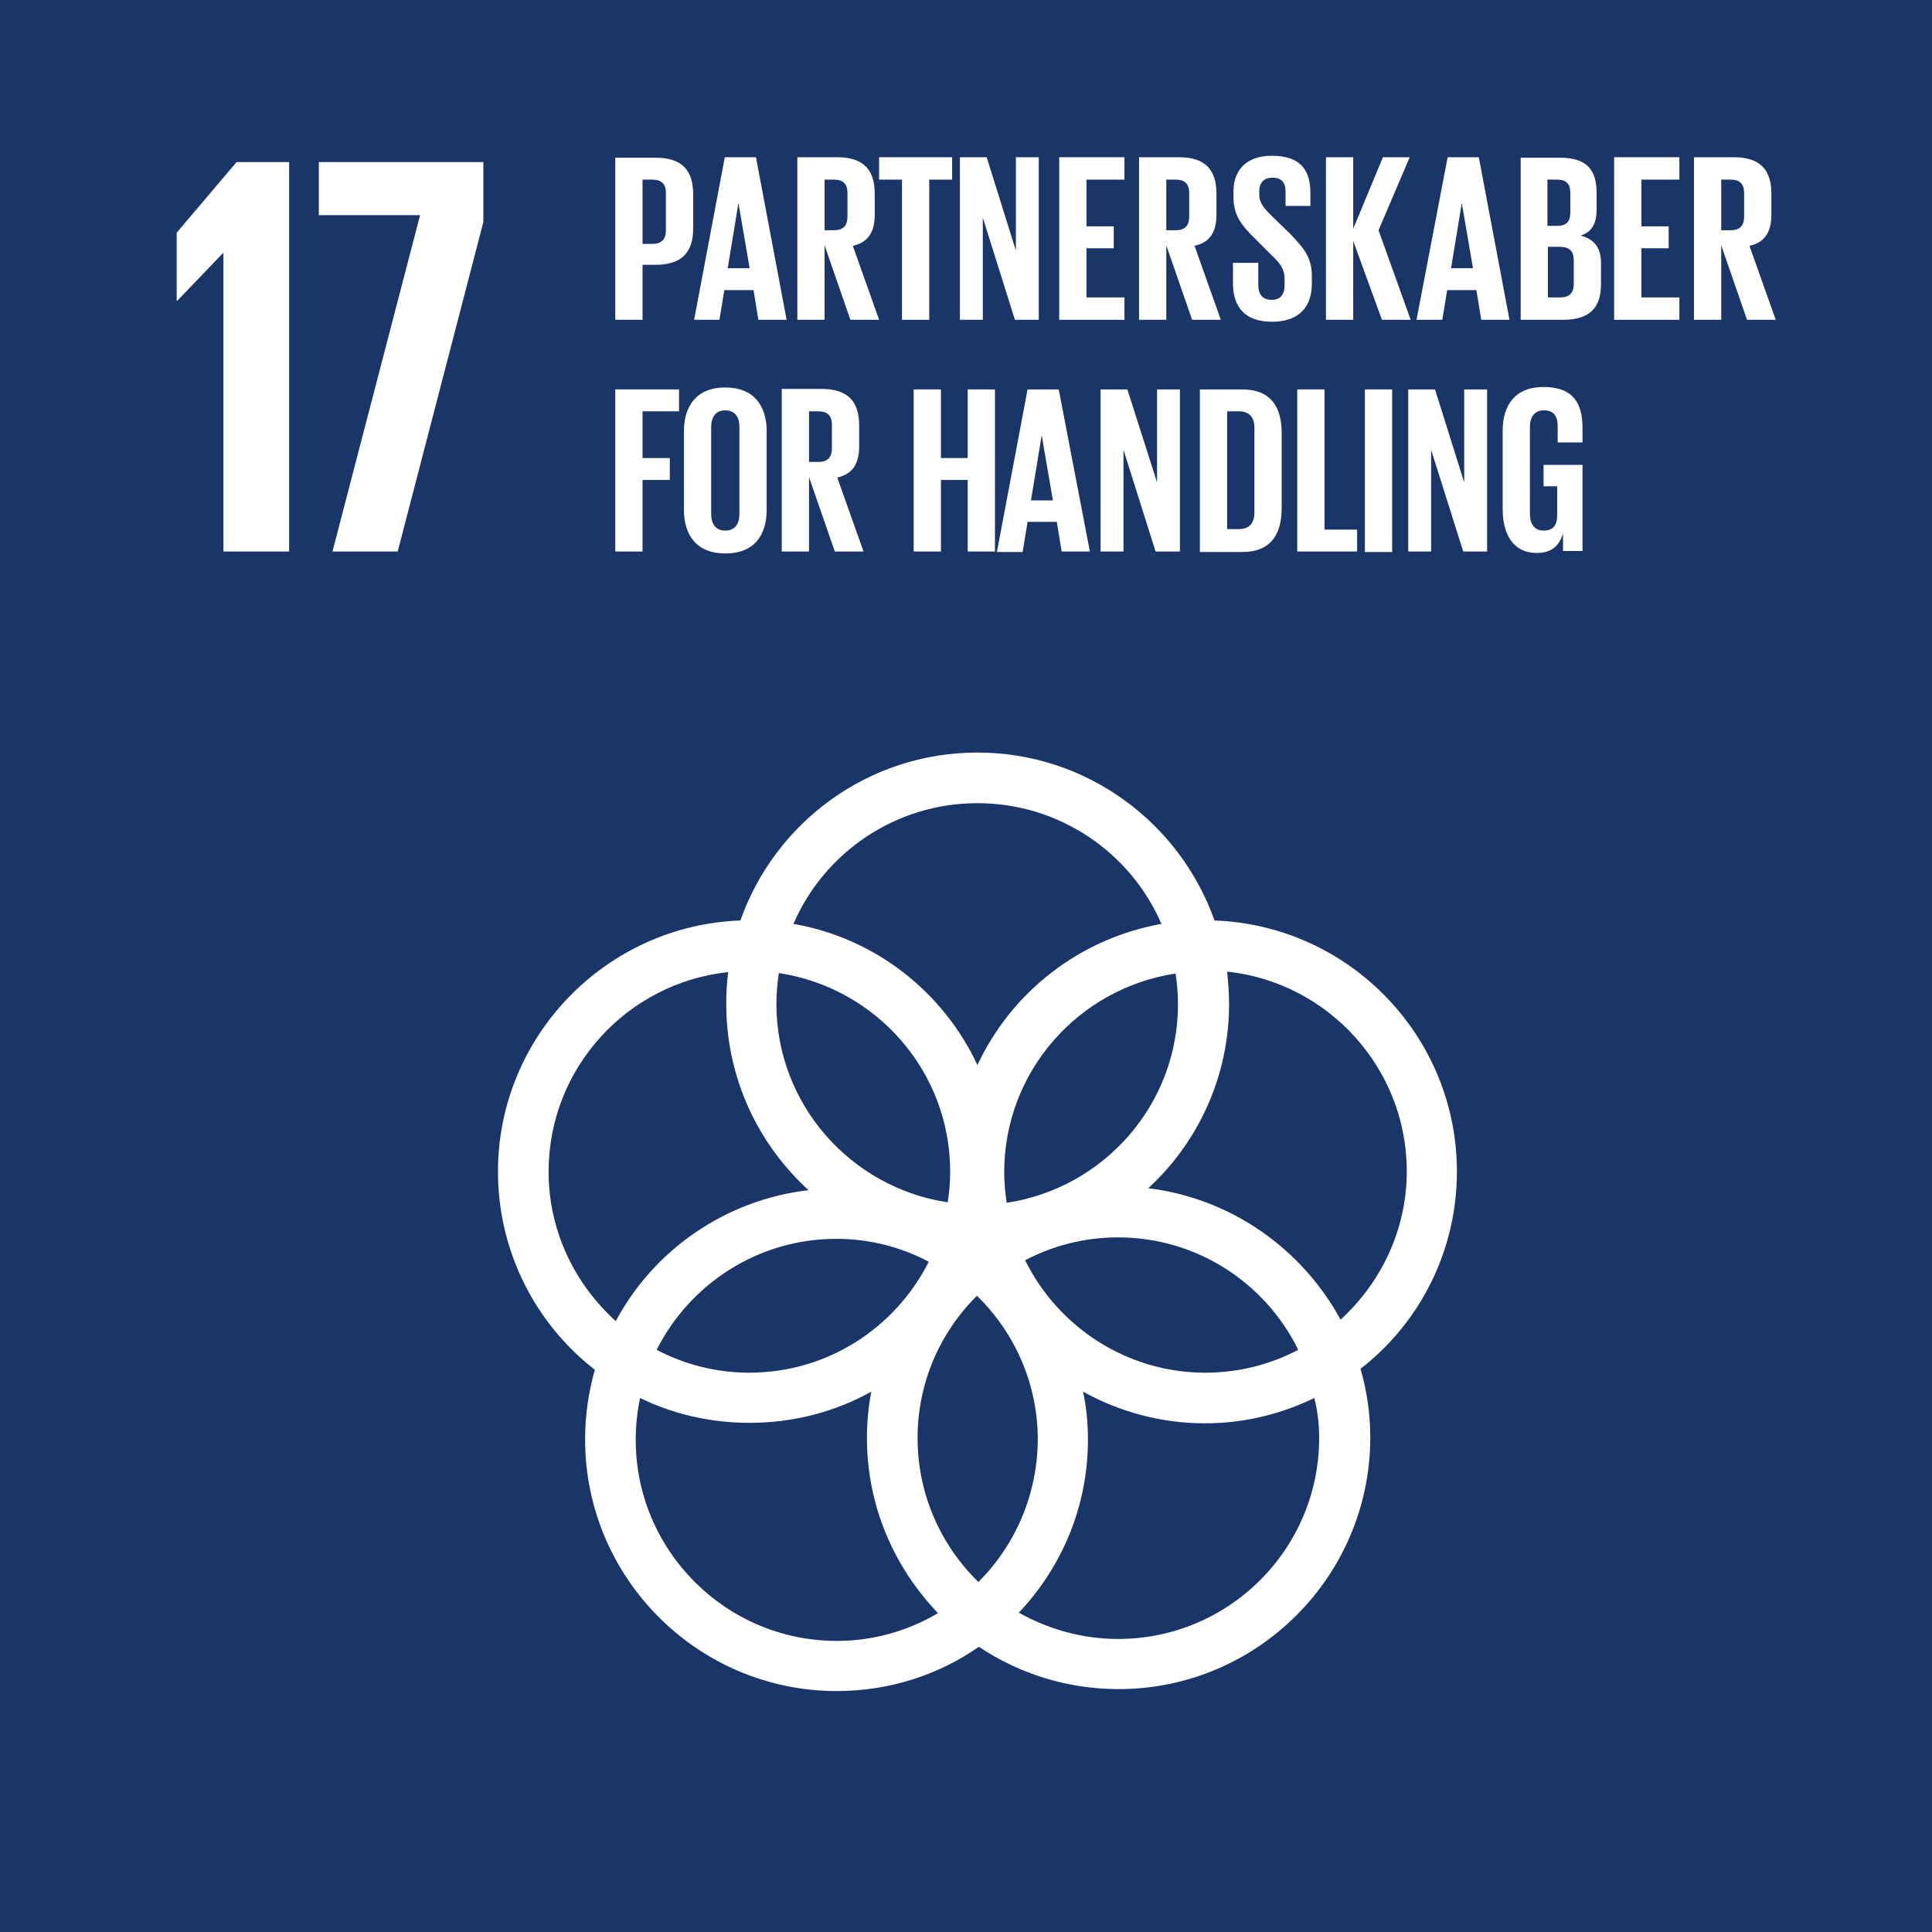 <?xml version="1.0" encoding="utf-8"?>
<!-- Generator: Adobe Illustrator 26.0.3, SVG Export Plug-In . SVG Version: 6.00 Build 0)  -->
<svg version="1.1" id="Layer_1" xmlns="http://www.w3.org/2000/svg" xmlns:xlink="http://www.w3.org/1999/xlink" x="0px" y="0px"
	 viewBox="0 0 396.9 396.9" style="enable-background:new 0 0 396.9 396.9;" xml:space="preserve">
<style type="text/css">
	.st0{fill:#1A3668;}
	.st1{fill:#FFFFFF;}
	.st2{clip-path:url(#SVGID_00000114073152592951751370000008982307483461017015_);fill:#FFFFFF;}
	.st3{clip-path:url(#SVGID_00000052098429684054013950000012227405866790119862_);fill:#FFFFFF;}
</style>
<rect y="0" class="st0" width="396.9" height="396.9"/>
<polygon class="st1" points="45.9,113.3 45.9,52 45.8,52 36.4,61.8 36.3,61.8 36.3,47.8 48.6,33.3 59.4,33.3 59.4,113.3 "/>
<polygon class="st1" points="68.3,113.3 86.3,44.2 65.5,44.2 65.5,33.3 99.3,33.3 99.3,45.6 81.7,113.3 "/>
<g>
	<defs>
		<rect id="SVGID_1_" y="0" width="396.9" height="396.8"/>
	</defs>
	<clipPath id="SVGID_00000002375103545449845760000001574034348926796194_">
		<use xlink:href="#SVGID_1_"  style="overflow:visible;"/>
	</clipPath>
	<path style="clip-path:url(#SVGID_00000002375103545449845760000001574034348926796194_);fill:#FFFFFF;" d="M299.3,240.7
		c0-27.9-22.2-50.6-49.8-51.6c-7.1-20.1-26.3-34.5-48.7-34.5c-22.5,0-41.6,14.4-48.7,34.5c-27.6,1-49.8,23.8-49.8,51.6
		c0,16.5,7.8,31.3,19.9,40.7c-1.3,4.6-2,9.4-2,14.3c0,28.5,23.2,51.7,51.7,51.7c10.8,0,20.9-3.3,29.2-9.1c8.2,5.5,18.1,8.7,28.7,8.7
		c28.5,0,51.7-23.2,51.7-51.7c0-4.9-0.7-9.6-2-14.1C291.5,271.9,299.3,257.2,299.3,240.7 M242,206.3c0,20.7-15.3,37.8-35.2,40.8
		c-0.3-2.1-0.5-4.2-0.5-6.3c0-20.7,15.3-37.8,35.2-40.8C241.8,202,242,204.1,242,206.3 M201,325c-7.7-7.5-12.5-18-12.5-29.6
		c0-11.4,4.7-21.8,12.2-29.2c7.7,7.5,12.5,18,12.5,29.6C213.1,307.2,208.5,317.5,201,325 M160,199.9c19.9,3,35.2,20.1,35.2,40.8
		c0,2.2-0.2,4.3-0.5,6.3c-19.9-3-35.2-20.1-35.2-40.8C159.5,204.1,159.7,202,160,199.9 M190.8,259.2c-6.8,13.5-20.7,22.8-36.9,22.8
		c-6.8,0-13.3-1.7-19-4.7c6.8-13.5,20.8-22.8,36.9-22.8C178.7,254.5,185.1,256.2,190.8,259.2 M210.6,258.9c5.7-3,12.2-4.7,19.1-4.7
		c16.2,0,30.3,9.4,37,23.1c-5.7,3-12.2,4.7-19.1,4.7C231.4,282,217.3,272.5,210.6,258.9 M200.8,165c16.9,0,31.5,10.2,37.8,24.8
		c-16.8,3-30.8,14-37.8,29c-7-15-21-26.1-37.8-29C169.3,175.2,183.9,165,200.8,165 M112.7,240.7c0-21.3,16.2-38.8,36.9-41
		c-0.3,2.2-0.4,4.4-0.4,6.6c0,15.1,6.5,28.7,16.9,38.2c-17.1,2-31.8,12.3-39.6,26.9C118,263.7,112.7,252.8,112.7,240.7 M130.6,295.8
		c0-2.9,0.3-5.8,0.9-8.6c6.8,3.3,14.4,5.1,22.5,5.1c9.1,0,17.6-2.3,25-6.4c-0.6,3.1-0.9,6.3-0.9,9.5c0,14,5.6,26.6,14.6,36
		c-6.1,3.6-13.2,5.7-20.8,5.7C149.1,337.1,130.6,318.5,130.6,295.8 M271,295.4c0,22.8-18.5,41.3-41.3,41.3c-7.4,0-14.3-2-20.4-5.4
		c8.8-9.3,14.2-21.8,14.2-35.5c0-3.4-0.3-6.7-1-9.9c7.4,4.1,16,6.5,25,6.5c8.1,0,15.7-1.9,22.5-5.2C270.7,289.9,271,292.6,271,295.4
		 M235.9,244.1c10.2-9.4,16.6-22.9,16.6-37.9c0-2.2-0.2-4.4-0.4-6.6c20.7,2.2,36.9,19.8,36.9,41c0,12.1-5.3,22.9-13.6,30.5
		C267.5,256.6,253,246.2,235.9,244.1"/>
</g>
<g>
	<defs>
		<rect id="SVGID_00000093885914522336466900000001085506350042994841_" width="396.9" height="396.9"/>
	</defs>
	<clipPath id="SVGID_00000098937647438943763010000015464757408557771692_">
		<use xlink:href="#SVGID_00000093885914522336466900000001085506350042994841_"  style="overflow:visible;"/>
	</clipPath>
	<path style="clip-path:url(#SVGID_00000098937647438943763010000015464757408557771692_);fill:#FFFFFF;" d="M134,36.9
		c1.9,0,2.8,0.9,2.8,2.7v7.7c0,1.8-0.8,2.8-2.8,2.8H132V36.9H134z M126.4,65.7h5.6V54.4h2.7c5.7,0,7.7-2.9,7.7-7.5v-7
		c0-4.7-2.1-7.5-7.7-7.5h-8.3V65.7z"/>
	<path style="clip-path:url(#SVGID_00000098937647438943763010000015464757408557771692_);fill:#FFFFFF;" d="M151.7,41.7L151.7,41.7
		l2.3,13.4h-4.5L151.7,41.7z M147.8,65.7l1-6.1h6l1,6.1h5.8l-6.3-33.4h-6.4l-6.3,33.4H147.8z"/>
	<path style="clip-path:url(#SVGID_00000098937647438943763010000015464757408557771692_);fill:#FFFFFF;" d="M171.3,36.9
		c1.9,0,2.8,0.9,2.8,2.7v4.9c0,1.8-0.8,2.8-2.8,2.8h-1.9V36.9H171.3z M174.7,65.7h5.9l-5.4-15.2c3.2-0.7,4.5-2.9,4.5-6.4v-4.3
		c0-4.7-2.1-7.5-7.7-7.5h-8.2v33.4h5.6V50.4L174.7,65.7z"/>
	<polygon style="clip-path:url(#SVGID_00000098937647438943763010000015464757408557771692_);fill:#FFFFFF;" points="180.6,36.9 
		185.3,36.9 185.3,65.7 190.9,65.7 190.9,36.9 195.6,36.9 195.6,32.3 180.6,32.3 	"/>
	<polygon style="clip-path:url(#SVGID_00000098937647438943763010000015464757408557771692_);fill:#FFFFFF;" points="208.5,65.7 
		213.4,65.7 213.4,32.3 208.7,32.3 208.7,51.5 202.7,32.3 197.2,32.3 197.2,65.7 201.9,65.7 201.9,44.7 	"/>
	<polygon style="clip-path:url(#SVGID_00000098937647438943763010000015464757408557771692_);fill:#FFFFFF;" points="217.6,65.7 
		231,65.7 231,61.1 223.2,61.1 223.2,51 228.8,51 228.8,46.5 223.2,46.5 223.2,36.9 231,36.9 231,32.3 217.6,32.3 	"/>
	<path style="clip-path:url(#SVGID_00000098937647438943763010000015464757408557771692_);fill:#FFFFFF;" d="M241.5,36.9
		c1.9,0,2.8,0.9,2.8,2.7v4.9c0,1.8-0.8,2.8-2.8,2.8h-1.9V36.9H241.5z M244.9,65.7h5.9l-5.4-15.2c3.2-0.7,4.5-2.9,4.5-6.4v-4.3
		c0-4.7-2.1-7.5-7.7-7.5H234v33.4h5.6V50.4L244.9,65.7z"/>
	<path style="clip-path:url(#SVGID_00000098937647438943763010000015464757408557771692_);fill:#FFFFFF;" d="M261.3,66.1
		c5.7,0,8.2-3.2,8.2-7.8v-1.6c0-3.7-1.5-5.6-4.5-8.7l-3.6-3.5c-1.6-1.6-2.7-2.7-2.7-4.5v-0.7c0-1.9,1.1-2.8,2.7-2.8
		c1.8,0,2.7,0.9,2.7,2.9v2.9h5.1v-2.7c0-4.8-2.2-7.6-7.9-7.6c-5.5,0-7.9,3.2-7.9,7.3v1.1c0,3.8,1.5,5.8,4.7,8.9l3.3,3.3
		c1.7,1.6,2.5,2.8,2.5,4.7v1.3c0,1.8-0.8,3-2.6,3c-1.9,0-2.8-1.1-2.8-3V54h-5.2v4.5C253.4,62.9,255.6,66.1,261.3,66.1"/>
	<polygon style="clip-path:url(#SVGID_00000098937647438943763010000015464757408557771692_);fill:#FFFFFF;" points="283.9,65.7 
		289.8,65.7 283.2,47.3 289.6,32.3 284.1,32.3 278,47 278,32.3 272.4,32.3 272.4,65.7 278,65.7 278,49.5 	"/>
	<path style="clip-path:url(#SVGID_00000098937647438943763010000015464757408557771692_);fill:#FFFFFF;" d="M300.3,41.7L300.3,41.7
		l2.3,13.4h-4.5L300.3,41.7z M296.3,65.7l1-6.1h6l1,6.1h5.8l-6.3-33.4h-6.4L291,65.7H296.3z"/>
	<path style="clip-path:url(#SVGID_00000098937647438943763010000015464757408557771692_);fill:#FFFFFF;" d="M318,36.9h1.9
		c1.9,0,2.7,0.9,2.7,2.7v4.1c0,1.8-0.8,2.7-2.7,2.7h-2V36.9z M320.4,50.7c2,0,2.9,0.9,2.9,2.7v5c0,1.8-0.9,2.7-2.8,2.7H318V50.7
		H320.4z M312.4,65.7h8.7c5.6,0,7.8-2.6,7.8-7.3v-4.4c0-3.1-1.4-4.9-4.2-5.6c2.3-0.7,3.3-2.5,3.3-5.3v-3.4c0-4.7-1.9-7.3-7.5-7.3
		h-8.1V65.7z"/>
	<polygon style="clip-path:url(#SVGID_00000098937647438943763010000015464757408557771692_);fill:#FFFFFF;" points="331.6,65.7 
		345,65.7 345,61.1 337.2,61.1 337.2,51 342.8,51 342.8,46.5 337.2,46.5 337.2,36.9 345,36.9 345,32.3 331.6,32.3 	"/>
	<path style="clip-path:url(#SVGID_00000098937647438943763010000015464757408557771692_);fill:#FFFFFF;" d="M355.5,36.9
		c1.9,0,2.8,0.9,2.8,2.7v4.9c0,1.8-0.8,2.8-2.8,2.8h-1.9V36.9H355.5z M358.9,65.7h5.9l-5.4-15.2c3.2-0.7,4.5-2.9,4.5-6.4v-4.3
		c0-4.7-2.1-7.5-7.7-7.5H348v33.4h5.6V50.4L358.9,65.7z"/>
	<polygon style="clip-path:url(#SVGID_00000098937647438943763010000015464757408557771692_);fill:#FFFFFF;" points="126.4,113.3 
		132,113.3 132,98.6 137.6,98.6 137.6,94.1 132,94.1 132,84.5 139.5,84.5 139.5,80 126.4,80 	"/>
	<path style="clip-path:url(#SVGID_00000098937647438943763010000015464757408557771692_);fill:#FFFFFF;" d="M149,113.7
		c6,0,8.5-3.8,8.5-9V88.6c0-5.2-2.6-9-8.5-9c-5.9,0-8.5,3.8-8.5,9v16.1C140.5,109.9,143.1,113.7,149,113.7 M149,109
		c-2,0-2.9-1.4-2.9-3.4V87.7c0-2,0.9-3.4,2.9-3.4c2,0,2.9,1.4,2.9,3.4v17.9C151.9,107.6,151,109,149,109"/>
	<path style="clip-path:url(#SVGID_00000098937647438943763010000015464757408557771692_);fill:#FFFFFF;" d="M168.1,84.5
		c1.9,0,2.8,0.9,2.8,2.7v4.9c0,1.8-0.8,2.8-2.8,2.8h-1.9V84.5H168.1z M171.5,113.3h5.9l-5.4-15.2c3.2-0.7,4.5-2.9,4.5-6.4v-4.3
		c0-4.7-2.1-7.5-7.7-7.5h-8.2v33.4h5.6V98L171.5,113.3z"/>
	<polygon style="clip-path:url(#SVGID_00000098937647438943763010000015464757408557771692_);fill:#FFFFFF;" points="198.8,113.3 
		204.4,113.3 204.4,80 198.8,80 198.8,94.1 193.3,94.1 193.3,80 187.7,80 187.7,113.3 193.3,113.3 193.3,98.6 198.8,98.6 	"/>
	<path style="clip-path:url(#SVGID_00000098937647438943763010000015464757408557771692_);fill:#FFFFFF;" d="M214,89.4L214,89.4
		l2.3,13.4h-4.5L214,89.4z M210.1,113.3l1-6.1h6l1,6.1h5.8L217.5,80h-6.4l-6.3,33.4H210.1z"/>
	<polygon style="clip-path:url(#SVGID_00000098937647438943763010000015464757408557771692_);fill:#FFFFFF;" points="237.4,113.3 
		242.4,113.3 242.4,80 237.7,80 237.7,99.1 231.6,80 226.1,80 226.1,113.3 230.8,113.3 230.8,92.4 	"/>
	<path style="clip-path:url(#SVGID_00000098937647438943763010000015464757408557771692_);fill:#FFFFFF;" d="M255.2,80h-8.7v33.4
		h8.7c6,0,8.1-3.8,8.1-9V88.9C263.3,83.8,261.2,80,255.2,80 M252.1,108.8V84.5h2.4c2.3,0,3.2,1.4,3.2,3.3v17.5c0,2-0.9,3.4-3.2,3.4
		H252.1z"/>
	<polygon style="clip-path:url(#SVGID_00000098937647438943763010000015464757408557771692_);fill:#FFFFFF;" points="266.5,113.3 
		278.8,113.3 278.8,108.8 272.1,108.8 272.1,80 266.5,80 	"/>
	
		<rect x="280.4" y="80" style="clip-path:url(#SVGID_00000098937647438943763010000015464757408557771692_);fill:#FFFFFF;" width="5.6" height="33.4"/>
	<polygon style="clip-path:url(#SVGID_00000098937647438943763010000015464757408557771692_);fill:#FFFFFF;" points="300.6,113.3 
		305.5,113.3 305.5,80 300.8,80 300.8,99.1 294.8,80 289.3,80 289.3,113.3 294,113.3 294,92.4 	"/>
	<path style="clip-path:url(#SVGID_00000098937647438943763010000015464757408557771692_);fill:#FFFFFF;" d="M317.2,99.9h2.7v5.9
		c0,2.2-0.9,3.2-2.8,3.2c-1.9,0-2.8-1.4-2.8-3.4V87.7c0-2,0.9-3.4,2.9-3.4c2,0,2.8,1.2,2.8,3.2v3.4h5.1v-3c0-4.9-1.8-8.4-8-8.4
		c-5.9,0-8.4,3.8-8.4,9v16.1c0,5.2,2.2,9,7,9c3.1,0,4.6-1.5,5.4-4v3.6h4V95.5h-8V99.9z"/>
</g>
</svg>
